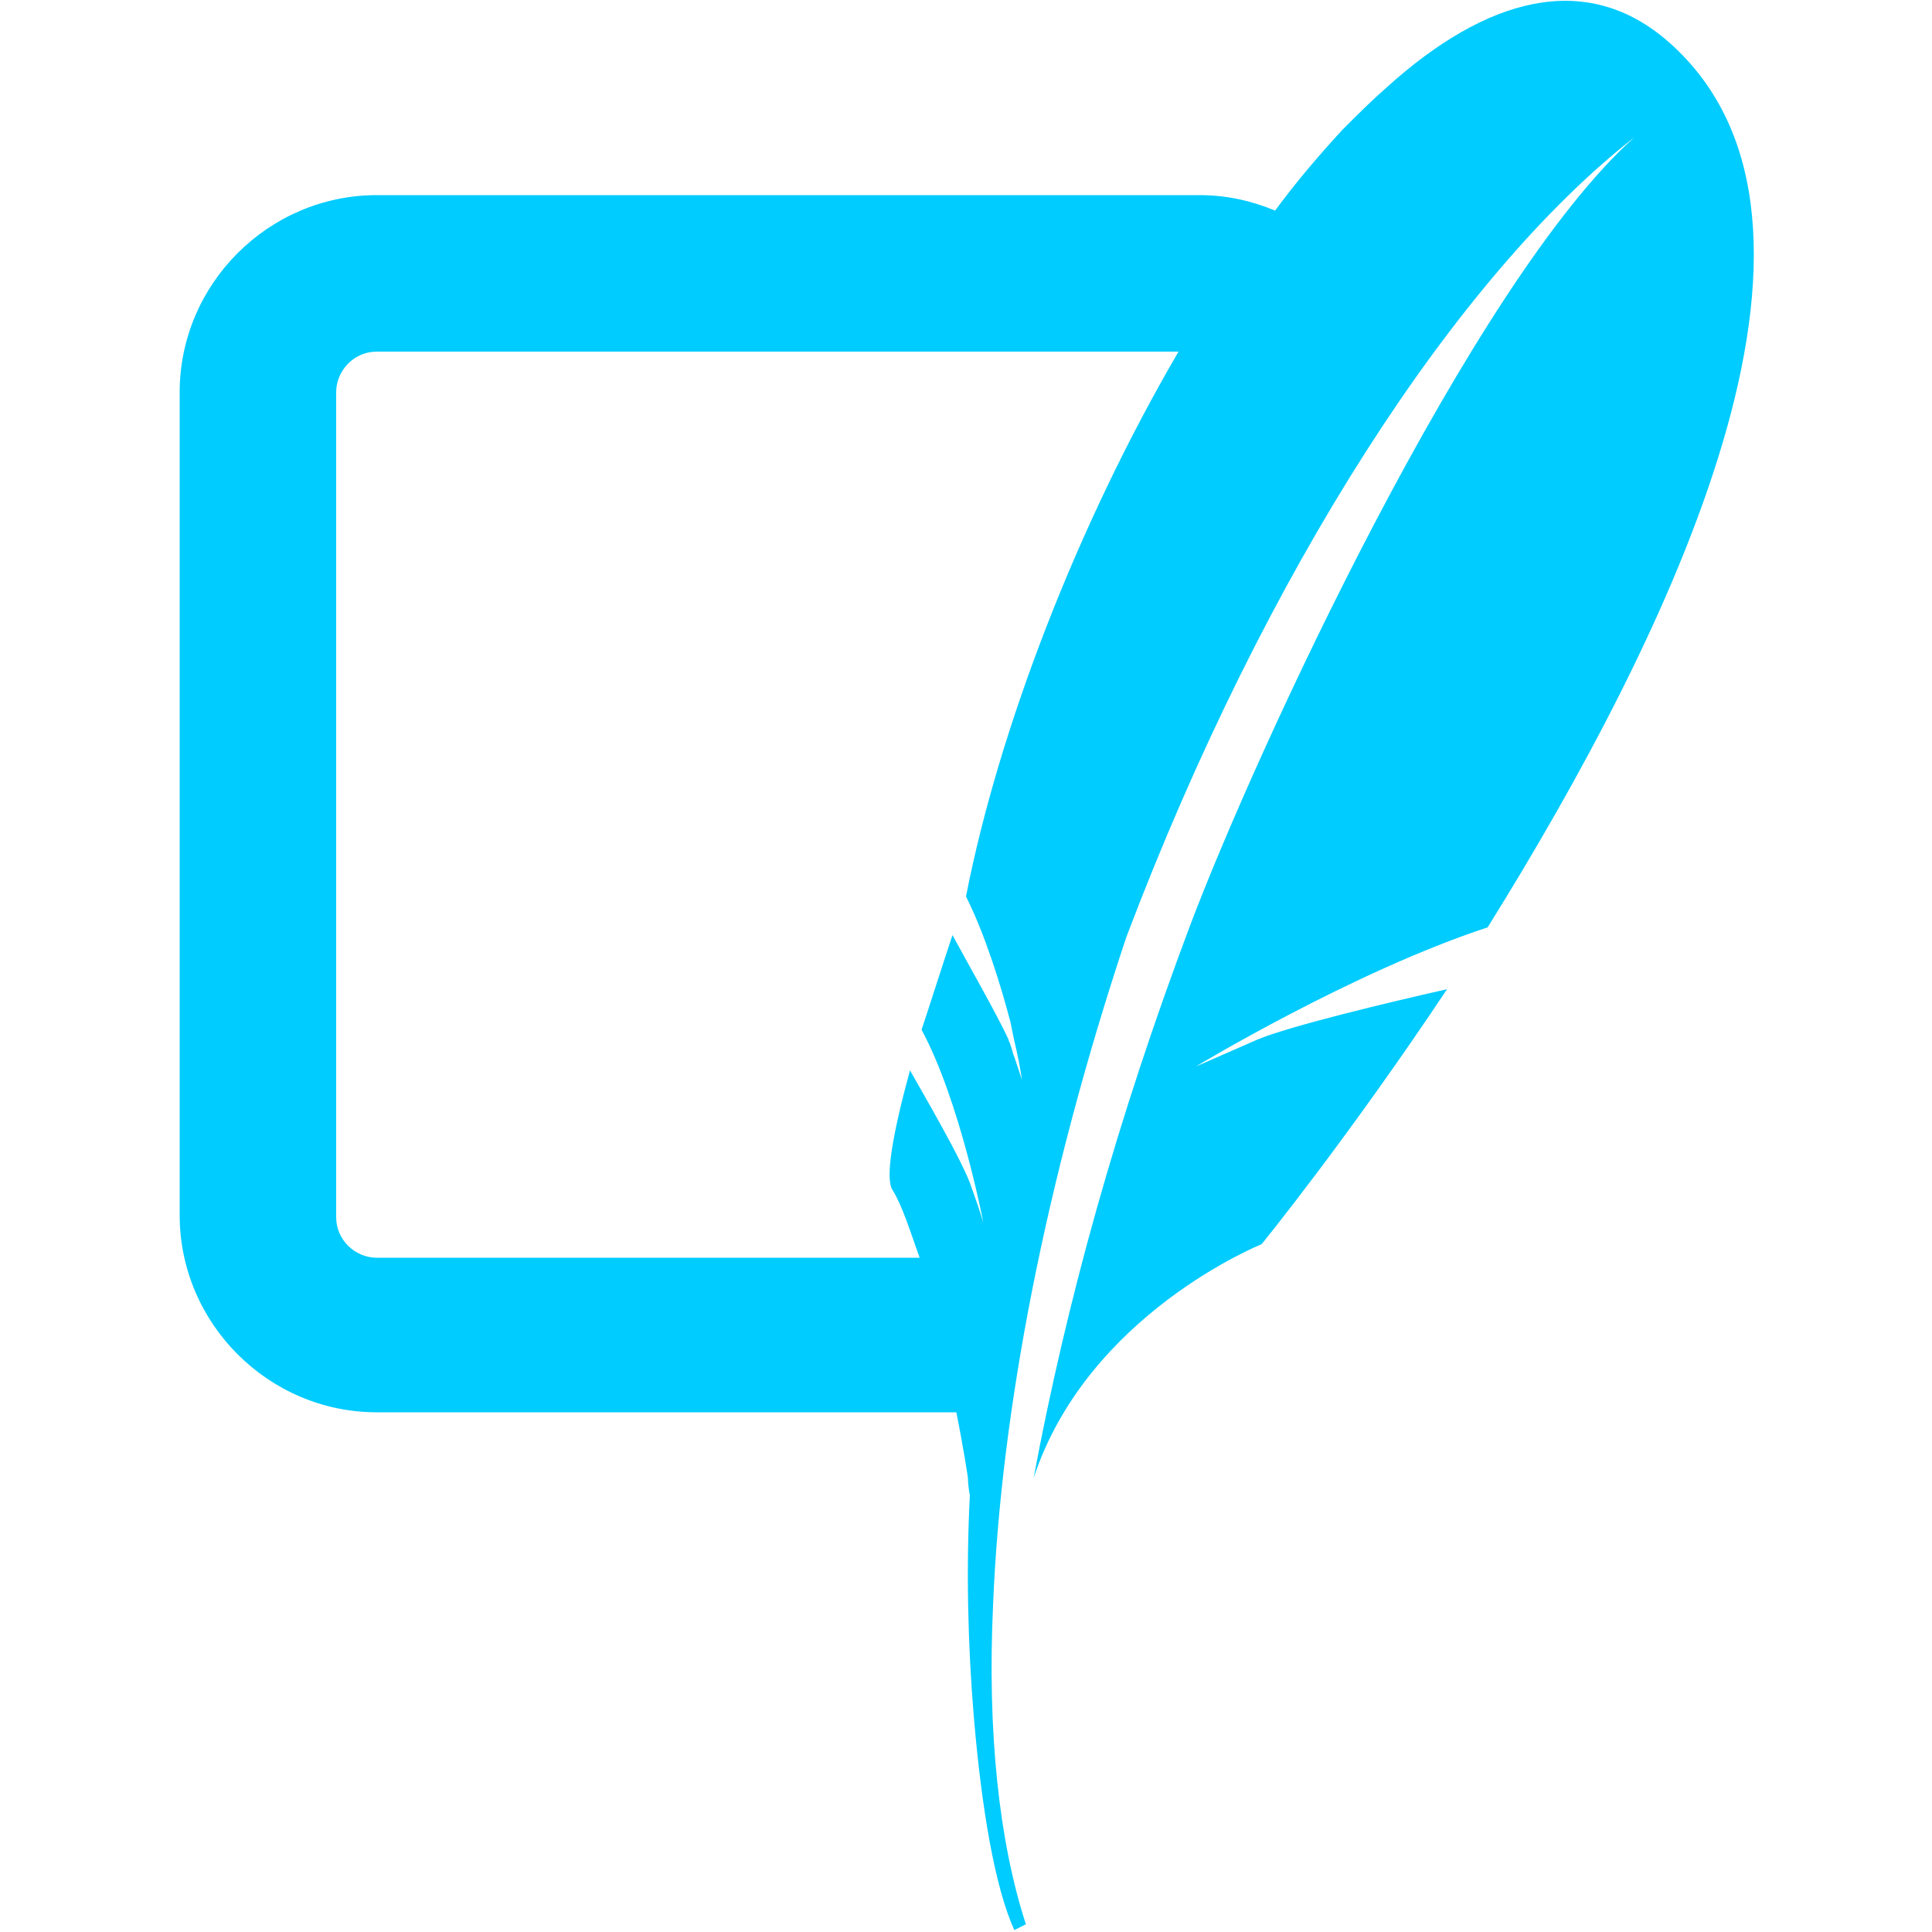 <svg class="svg-icon" style="width: 1em;height: 1em;vertical-align: middle;fill: currentColor;overflow: hidden;" viewBox="0 0 1024 1024" version="1.1" xmlns="http://www.w3.org/2000/svg"><path d="M884.736 22.528c-44.032-38.912-97.28-23.552-149.504 23.552-8.192 7.168-15.36 14.336-23.552 22.528-12.288 13.312-24.576 27.648-35.84 43.008-12.288-5.12-25.6-8.192-39.936-8.192H199.68c-57.344 0-104.448 47.104-104.448 104.448v436.224c0 57.344 47.104 104.448 104.448 104.448h307.2c4.096 20.48 6.144 34.816 6.144 34.816s0 4.096 1.024 9.216c-2.048 38.912-1.024 79.872 2.048 116.736 4.096 49.152 11.264 91.136 21.504 113.664l6.144-3.072c-14.336-44.032-20.48-102.4-17.408-168.96 4.096-102.4 27.648-225.28 70.656-354.304 73.728-194.56 175.104-350.208 269.312-423.936-86.016 76.8-200.704 325.632-235.52 417.792-38.912 103.424-65.536 199.68-82.944 292.864 28.672-87.04 120.832-123.904 120.832-123.904s45.056-55.296 98.304-135.168c-31.744 7.168-82.944 19.456-100.352 26.624-25.6 11.264-32.768 14.336-32.768 14.336S716.8 515.072 788.48 491.52c96.256-154.624 203.776-373.76 96.256-468.992zM512 475.136c10.24 20.48 18.432 47.104 23.552 66.56 1.024 5.12 2.048 10.24 3.072 14.336 2.048 9.216 3.072 16.384 3.072 16.384l-4.096-12.288c-1.024-2.048-1.024-4.096-2.048-6.144 0-1.024-1.024-2.048-1.024-3.072-6.144-13.312-22.528-41.984-29.696-55.296-6.144 18.432-11.264 34.816-16.384 50.176 20.48 37.888 32.768 102.4 32.768 102.4s-1.024-4.096-6.144-18.432c-4.096-13.312-27.648-53.248-32.768-62.464-9.216 33.792-13.312 57.344-9.216 63.488 5.12 8.192 9.216 21.504 14.336 35.84H199.68c-11.264 0-21.504-9.216-21.504-21.504V207.872c0-11.264 9.216-21.504 21.504-21.504H624.64c-53.248 91.136-95.232 199.68-112.64 288.768z" fill="#00CCFF" /></svg>